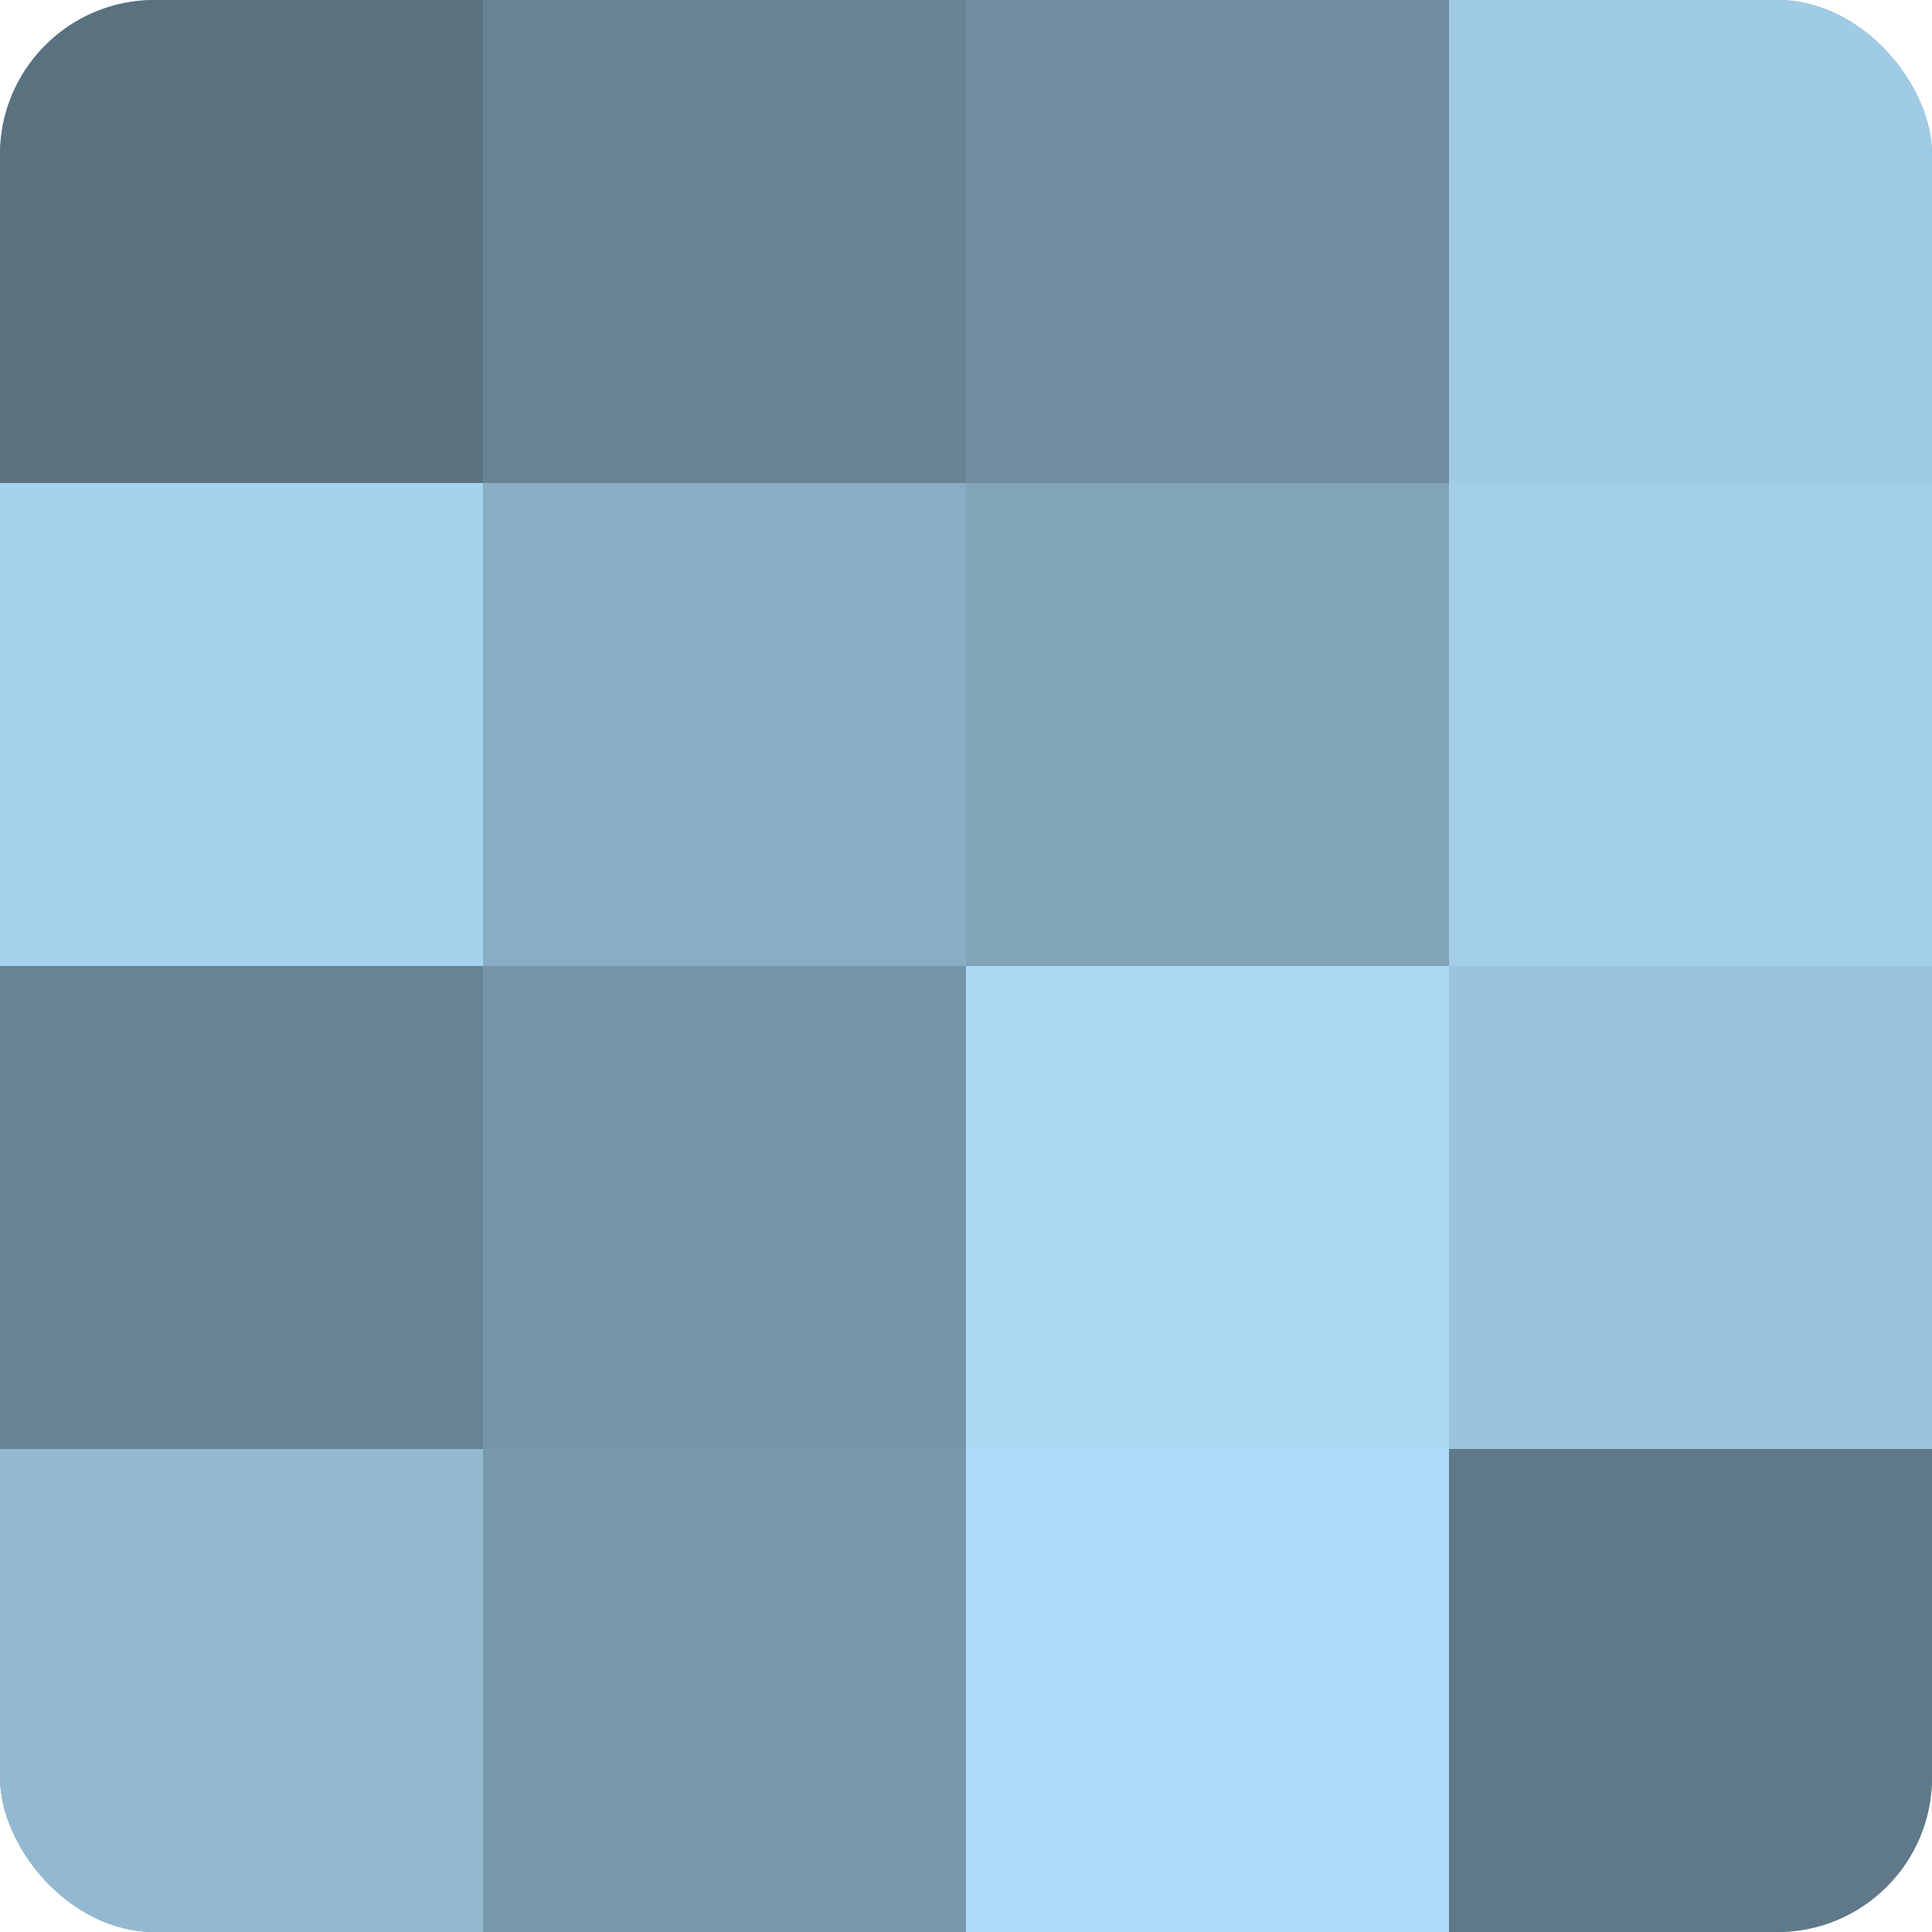 <?xml version="1.0" encoding="UTF-8"?>
<svg xmlns="http://www.w3.org/2000/svg" width="60" height="60" viewBox="0 0 100 100" preserveAspectRatio="xMidYMid meet"><defs><clipPath id="c" width="100" height="100"><rect width="100" height="100" rx="8" ry="8"/></clipPath></defs><g clip-path="url(#c)"><rect width="100" height="100" fill="#708ea0"/><rect width="25" height="25" fill="#5a7280"/><rect y="25" width="25" height="25" fill="#a5d2ec"/><rect y="50" width="25" height="25" fill="#688494"/><rect y="75" width="25" height="25" fill="#92b9d0"/><rect x="25" width="25" height="25" fill="#688494"/><rect x="25" y="25" width="25" height="25" fill="#89aec4"/><rect x="25" y="50" width="25" height="25" fill="#7695a8"/><rect x="25" y="75" width="25" height="25" fill="#7899ac"/><rect x="50" width="25" height="25" fill="#708ea0"/><rect x="50" y="25" width="25" height="25" fill="#81a4b8"/><rect x="50" y="50" width="25" height="25" fill="#abd9f4"/><rect x="50" y="75" width="25" height="25" fill="#addcf8"/><rect x="75" width="25" height="25" fill="#9fcbe4"/><rect x="75" y="25" width="25" height="25" fill="#a2cee8"/><rect x="75" y="50" width="25" height="25" fill="#9ac4dc"/><rect x="75" y="75" width="25" height="25" fill="#5f7988"/></g></svg>
